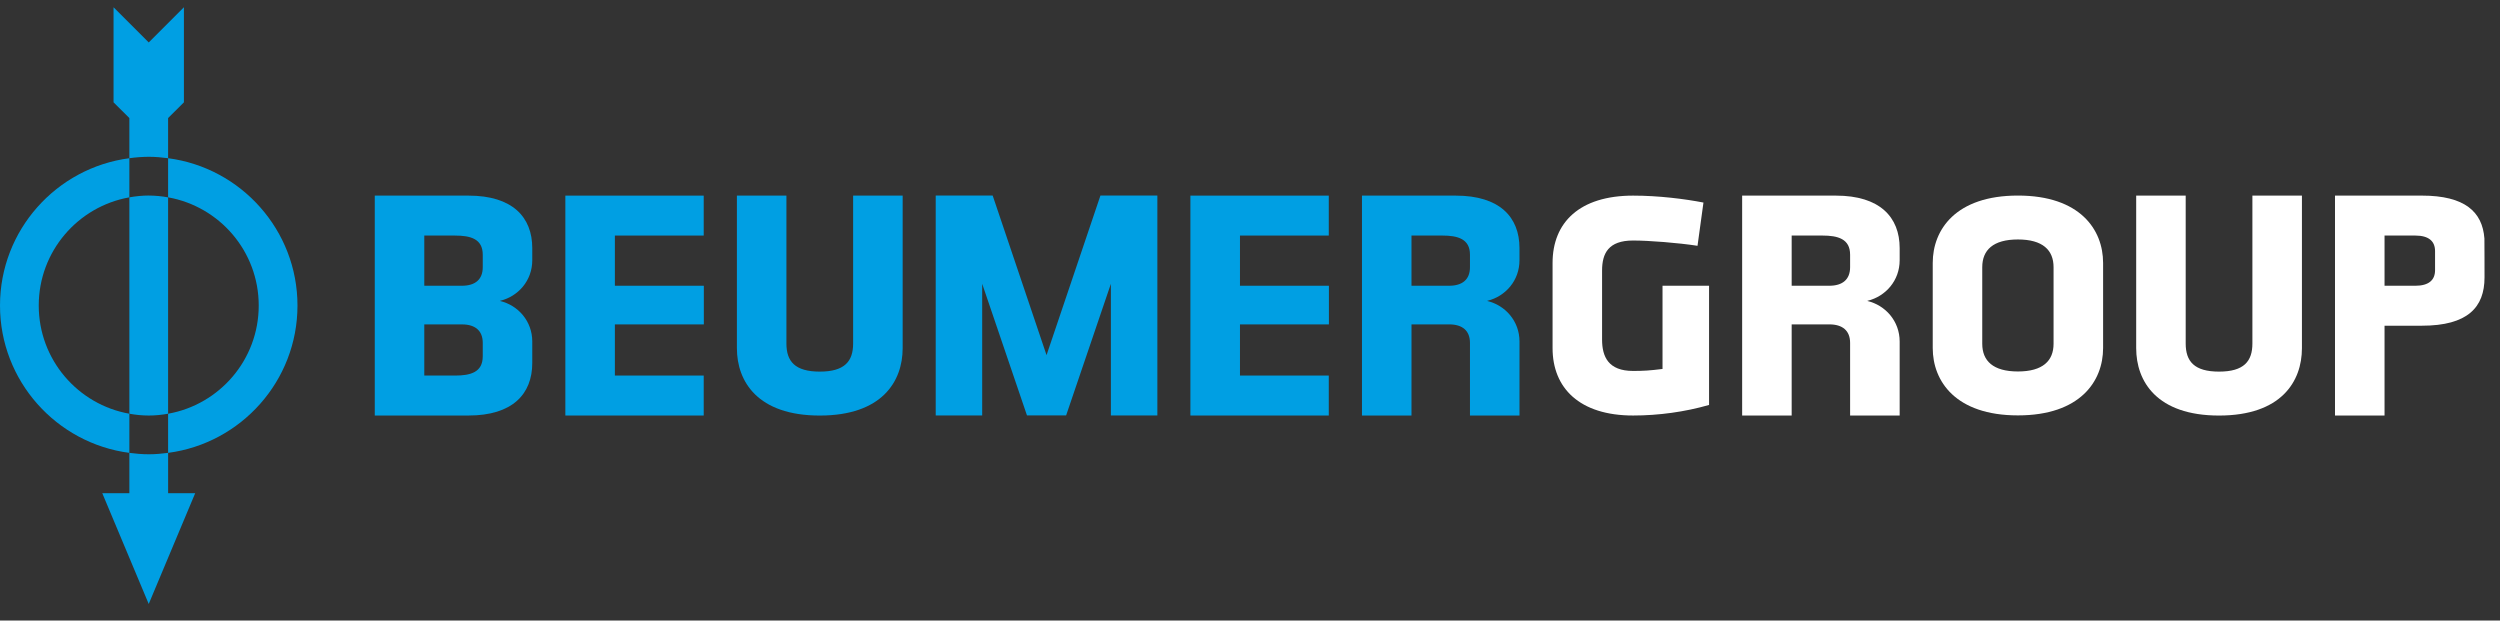 <?xml version="1.0" encoding="UTF-8"?>
<svg width="141px" height="35px" viewBox="0 0 141 35" version="1.1" xmlns="http://www.w3.org/2000/svg" xmlns:xlink="http://www.w3.org/1999/xlink">
    <rect x="0" y="0" width="141" height="35" fill="#333333" stroke="none"/>
    <title>beumergroup_logo</title>
    <g id="Page-1" stroke="none" stroke-width="1" fill="none" fill-rule="evenodd">
        <g id="Desktop-HD" transform="translate(-191, -349)" fill-rule="nonzero">
            <g id="beumergroup_logo" transform="translate(191, 349)">
                <path d="M92.108,23.435 C89.091,23.435 87.565,21.889 87.565,19.637 L87.565,14.831 C87.565,12.541 89.091,11.033 92.107,11.033 C93.541,11.033 95.014,11.218 96.075,11.424 L95.74,13.863 C94.659,13.696 93.002,13.565 92.107,13.565 C90.712,13.565 90.357,14.291 90.357,15.26 L90.357,19.151 C90.357,20.121 90.712,20.921 92.107,20.921 C92.666,20.921 93.039,20.902 93.766,20.809 L93.766,16.117 L96.391,16.117 L96.391,22.839 C95.032,23.231 93.541,23.435 92.107,23.435" id="Path" fill="#FFFFFF"></path>
                <path d="M50.91,11.033 L50.91,19.638 C50.91,21.519 49.736,23.437 46.235,23.437 C42.734,23.437 41.561,21.519 41.561,19.638 L41.561,11.033 L44.354,11.033 L44.354,19.376 C44.354,20.381 44.839,20.959 46.235,20.959 C47.633,20.959 48.116,20.381 48.116,19.376 L48.116,11.033 L50.91,11.033 Z" id="Path" fill="#009FE3"></path>
                <path d="M129.829,11.033 L129.829,19.638 C129.829,21.519 128.656,23.437 125.154,23.437 C121.653,23.437 120.481,21.519 120.481,19.638 L120.481,11.033 L123.273,11.033 L123.273,19.376 C123.273,20.381 123.758,20.959 125.154,20.959 C126.551,20.959 127.035,20.381 127.035,19.376 L127.035,11.033 L129.828,11.033 L129.829,11.033 Z" id="Path" fill="#FFFFFF"></path>
                <path d="M74.943,11.033 L74.943,13.285 L69.934,13.285 L69.934,16.116 L74.95,16.116 L74.95,18.296 L69.934,18.296 L69.934,21.181 L74.943,21.181 L74.943,23.435 L67.139,23.435 L67.139,11.033 L74.943,11.033 Z M39.689,11.033 L39.689,13.285 L34.679,13.285 L34.679,16.116 L39.696,16.116 L39.696,18.296 L34.679,18.296 L34.679,21.181 L39.689,21.181 L39.689,23.435 L31.886,23.435 L31.886,11.033 L39.689,11.033 Z" id="Shape" fill="#009FE3"></path>
                <path d="M118.615,19.63 C118.615,21.511 117.311,23.428 113.811,23.428 C110.309,23.428 109.006,21.511 109.006,19.63 L109.006,14.83 C109.006,12.947 110.309,11.03 113.811,11.03 C117.311,11.03 118.615,12.947 118.615,14.83 L118.615,19.63 L118.615,19.63 Z M115.821,15.071 C115.821,14.102 115.206,13.506 113.811,13.506 C112.413,13.506 111.799,14.102 111.799,15.071 L111.799,19.388 C111.799,20.356 112.413,20.951 113.811,20.951 C115.206,20.951 115.821,20.356 115.821,19.388 L115.821,15.071 Z" id="Shape" fill="#FFFFFF"></path>
                <g id="Group" transform="translate(131.674, 10.756)" fill="#FFFFFF">
                    <path d="M8.447,2.717 L8.447,2.688 L8.446,2.688 C8.333,1.192 7.345,0.276 4.918,0.276 L0.02,0.276 L0.02,12.679 L2.814,12.679 L2.814,7.614 L4.918,7.614 C7.507,7.614 8.453,6.571 8.453,4.895 C8.453,4.895 8.453,2.808 8.447,2.717 L8.447,2.717 Z M2.814,2.529 L4.546,2.529 C5.329,2.529 5.663,2.865 5.663,3.406 L5.663,4.485 C5.663,5.025 5.327,5.361 4.546,5.361 L2.814,5.361 L2.814,2.529 Z" id="Shape"></path>
                </g>
                <path d="M30.02,14.678 L30.02,13.994 C30.02,12.244 28.903,11.033 26.426,11.033 L21.137,11.033 L21.137,23.435 L26.426,23.435 C28.903,23.435 30.02,22.224 30.02,20.474 L30.02,19.263 C30.02,18.109 29.219,17.215 28.196,16.973 L28.202,16.973 L28.199,16.971 C28.205,16.968 28.209,16.966 28.213,16.964 C29.229,16.715 30.02,15.826 30.02,14.678 L30.02,14.678 Z M27.226,20.102 C27.226,20.996 26.538,21.182 25.661,21.182 L23.93,21.182 L23.93,18.296 L26.054,18.296 C26.799,18.296 27.227,18.649 27.227,19.338 L27.227,20.101 L27.226,20.102 Z M23.93,13.286 L25.662,13.286 C26.538,13.286 27.227,13.471 27.227,14.366 L27.227,15.074 C27.227,15.763 26.799,16.116 26.054,16.116 L23.93,16.116 L23.93,13.285 L23.93,13.286 Z" id="Shape" fill="#009FE3"></path>
                <path d="M101.05,21.181 L101.05,18.295 L103.173,18.295 C103.919,18.295 104.346,18.649 104.346,19.338 L104.346,23.435 L107.141,23.435 L107.141,19.264 C107.141,18.109 106.339,17.215 105.315,16.973 L105.321,16.973 L105.319,16.971 C105.324,16.968 105.328,16.965 105.333,16.964 C106.349,16.715 107.141,15.826 107.141,14.678 L107.141,13.994 C107.141,12.244 106.022,11.033 103.546,11.033 L98.257,11.033 L98.257,23.435 L101.05,23.435 L101.05,21.181 L101.05,21.181 Z M101.05,13.285 L102.781,13.285 C103.657,13.285 104.346,13.471 104.346,14.365 L104.346,15.073 C104.346,15.763 103.919,16.116 103.173,16.116 L101.05,16.116 L101.05,13.285 L101.05,13.285 Z" id="Shape" fill="#FFFFFF"></path>
                <path d="M79.609,21.181 L79.609,18.295 L81.733,18.295 C82.479,18.295 82.906,18.649 82.906,19.338 L82.906,23.435 L85.7,23.435 L85.7,19.264 C85.7,18.109 84.898,17.215 83.874,16.973 L83.881,16.973 C83.88,16.972 83.879,16.972 83.878,16.971 C83.883,16.968 83.888,16.966 83.893,16.964 C84.907,16.715 85.699,15.826 85.699,14.678 L85.699,13.994 C85.699,12.244 84.582,11.033 82.105,11.033 L76.815,11.033 L76.815,23.435 L79.608,23.435 L79.608,21.181 L79.609,21.181 Z M79.609,13.285 L81.341,13.285 C82.216,13.285 82.906,13.471 82.906,14.365 L82.906,15.073 C82.906,15.763 82.479,16.116 81.733,16.116 L79.608,16.116 L79.608,13.285 L79.609,13.285 Z" id="Shape" fill="#009FE3"></path>
                <g id="Group" transform="translate(0, 8.711)" fill="#009FE3">
                    <path d="M7.296,14.623 C4.391,14.106 2.185,11.574 2.185,8.521 C2.185,5.468 4.391,2.936 7.296,2.419 L7.296,0.212 C3.186,0.75 0,4.266 0,8.521 C0,12.776 3.186,16.293 7.296,16.831 L7.296,14.623 L7.296,14.623 Z" id="Path"></path>
                </g>
                <path d="M9.481,8.923 L9.481,11.13 C12.385,11.647 14.592,14.179 14.592,17.232 C14.592,20.285 12.385,22.818 9.481,23.334 L9.481,25.542 C13.591,25.003 16.778,21.487 16.778,17.232 C16.778,12.978 13.591,9.461 9.481,8.923" id="Path" fill="#009FE3"></path>
                <g id="Group" transform="translate(5.725, 25.477)" fill="#009FE3">
                    <path d="M3.756,0.065 C3.397,0.112 3.034,0.144 2.663,0.144 C2.293,0.144 1.931,0.112 1.571,0.065 L1.571,2.339 L0.043,2.339 L2.663,8.587 L5.284,2.339 L3.757,2.339 L3.757,0.065 L3.756,0.065 Z" id="Path"></path>
                </g>
                <path d="M7.296,8.923 C7.658,8.872 8.023,8.846 8.388,8.843 C8.759,8.843 9.122,8.876 9.481,8.923 L9.481,6.658 L10.373,5.772 L10.373,0.409 L8.389,2.394 L6.404,0.41 L6.404,5.772 L7.296,6.658 L7.296,8.923 Z M8.388,11.028 C8.015,11.028 7.65,11.068 7.296,11.13 L7.296,23.334 C7.651,23.398 8.015,23.436 8.388,23.436 C8.762,23.436 9.126,23.398 9.481,23.334 L9.481,11.131 C9.12,11.065 8.755,11.031 8.388,11.029 M62.064,11.03 L59.025,20.03 L55.987,11.029 L52.774,11.029 L52.774,23.432 L55.395,23.432 L55.395,16.005 L57.921,23.428 L60.13,23.428 L62.654,16.005 L62.654,23.432 L65.275,23.432 L65.275,11.03 L62.064,11.03 Z" id="Shape" fill="#009FE3"></path>
            </g>
        </g>
    </g>
</svg>
